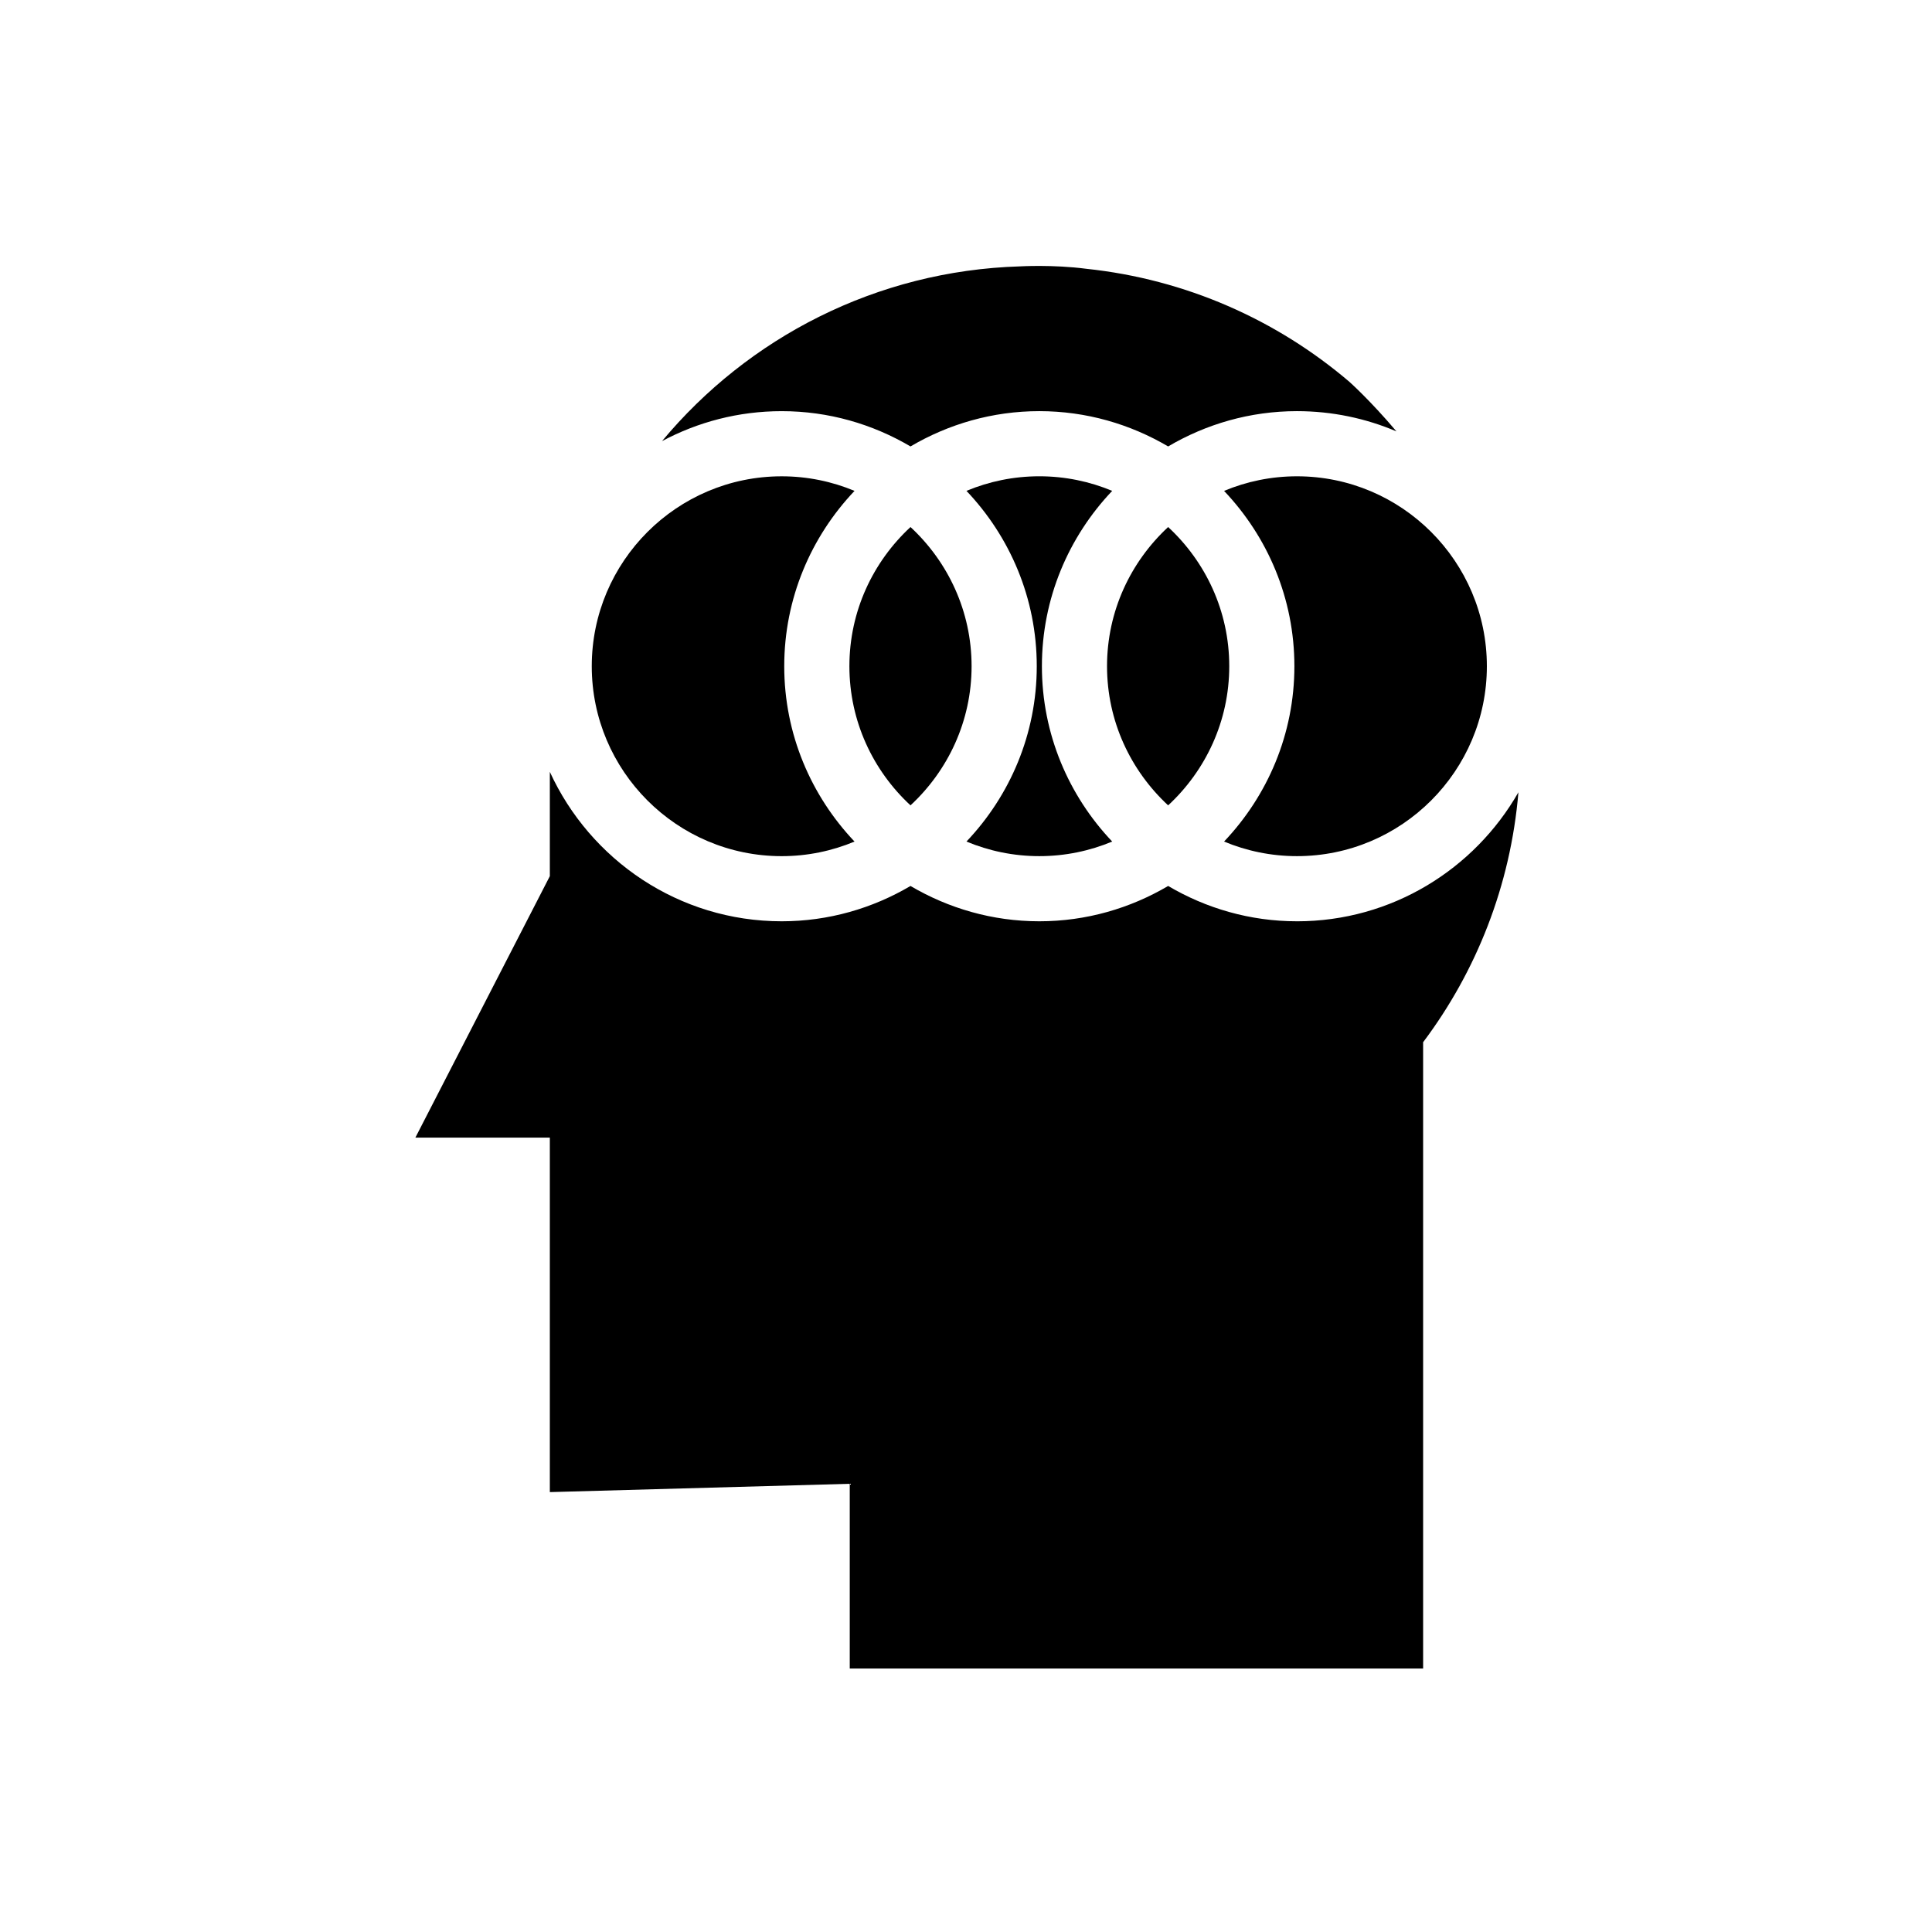 <?xml version="1.0" encoding="UTF-8"?>
<!-- Uploaded to: ICON Repo, www.svgrepo.com, Generator: ICON Repo Mixer Tools -->
<svg fill="#000000" width="800px" height="800px" version="1.1" viewBox="144 144 512 512" xmlns="http://www.w3.org/2000/svg">
 <g>
  <path d="m468.39 367.02c5.953 2.484 12.477 3.867 19.312 3.867 27.758 0 50.332-22.582 50.332-50.332 0-27.758-22.574-50.332-50.332-50.332-6.836 0-13.359 1.383-19.312 3.867 11.516 12.125 18.637 28.461 18.637 46.469 0 17.996-7.125 34.336-18.637 46.461z"/>
  <path d="m400.12 367.02c5.953 2.484 12.469 3.867 19.312 3.867 6.836 0 13.363-1.383 19.312-3.867-11.512-12.125-18.629-28.465-18.629-46.465 0-18.004 7.113-34.34 18.629-46.469-5.949-2.484-12.477-3.867-19.312-3.867-6.844 0-13.359 1.383-19.312 3.863 11.516 12.129 18.633 28.465 18.633 46.469s-7.117 34.344-18.633 46.469z"/>
  <path d="m453.57 357.43c9.93-9.203 16.195-22.309 16.195-36.879 0-14.574-6.262-27.68-16.195-36.879-9.93 9.199-16.195 22.305-16.195 36.879 0 14.57 6.266 27.672 16.195 36.879z"/>
  <path d="m487.7 388.15c-12.457 0-24.102-3.449-34.129-9.359-10.039 5.91-21.68 9.359-34.141 9.359-12.457 0-24.109-3.449-34.141-9.359-10.031 5.91-21.672 9.359-34.129 9.359-27.277 0-50.777-16.277-61.449-39.602v27.641l-35.633 69.289h35.633v93.945l79.48-2.203v48.957h151.95v-165.98c14.094-18.758 23.172-41.496 25.254-66.234-11.66 20.391-33.578 34.191-58.695 34.191z"/>
  <path d="m370.46 274.09c-5.949-2.484-12.469-3.863-19.305-3.863-27.758 0-50.332 22.574-50.332 50.332 0 27.75 22.574 50.332 50.332 50.332 6.836 0 13.352-1.383 19.305-3.867-11.504-12.125-18.629-28.465-18.629-46.465 0-18.004 7.125-34.344 18.629-46.469z"/>
  <path d="m385.29 283.67c-9.93 9.199-16.191 22.305-16.191 36.879 0 14.57 6.262 27.676 16.191 36.879 9.93-9.203 16.191-22.309 16.191-36.879 0-14.57-6.262-27.68-16.191-36.879z"/>
  <path d="m385.29 262.31c10.031-5.906 21.684-9.352 34.141-9.352 12.457 0 24.102 3.449 34.141 9.352 10.027-5.906 21.672-9.352 34.129-9.352 9.355 0 18.266 1.914 26.375 5.363-7.047-8.328-12.48-13.141-12.48-13.141-19.195-16.375-43.27-27.168-69.738-29.953-8.766-1.148-17.543-0.637-17.543-0.637-38.137 1.156-72.082 18.934-94.875 46.312 9.465-5.055 20.258-7.941 31.719-7.941 12.461-0.004 24.102 3.441 34.133 9.348z"/>
 </g>
</svg>